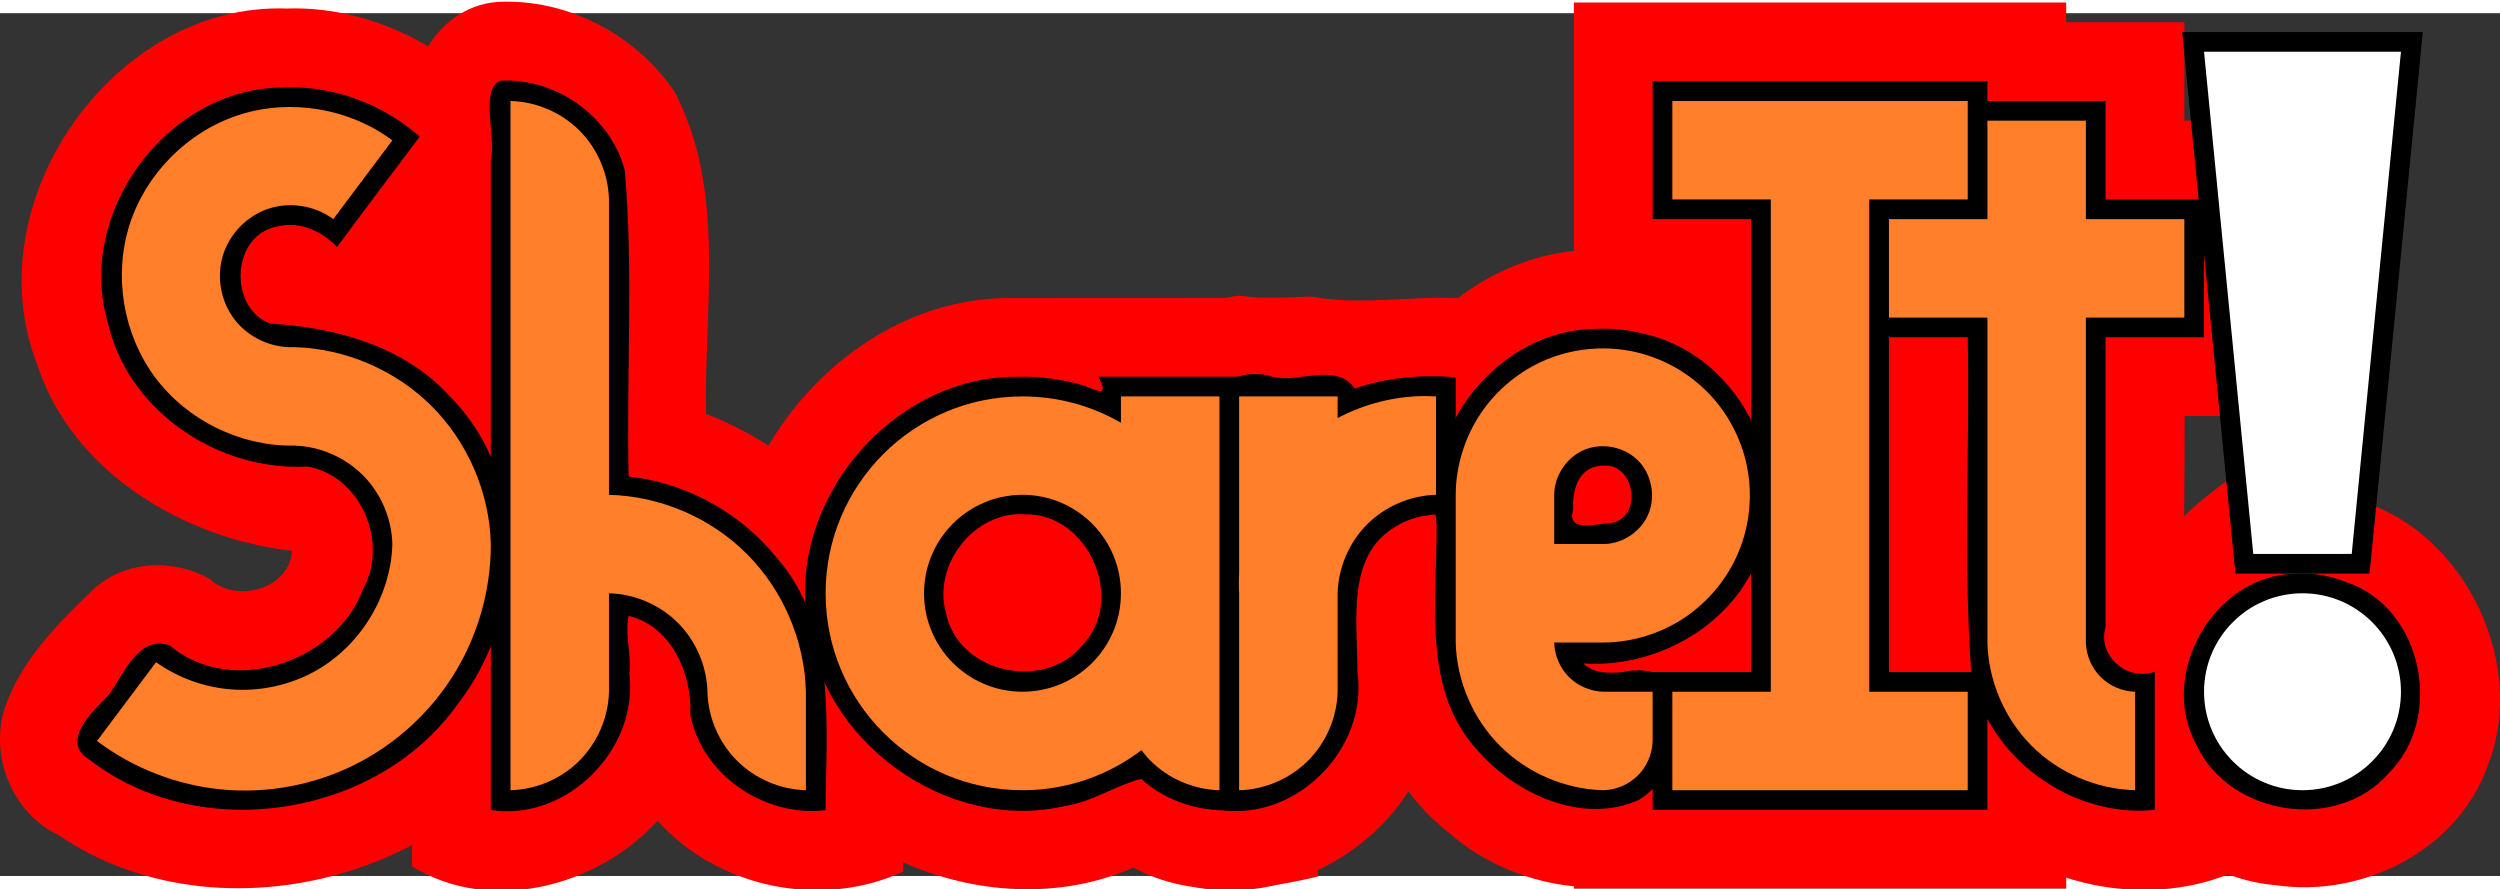 <?xml version="1.0" encoding="UTF-8" standalone="no"?>
<svg
   xmlns:dc="http://purl.org/dc/elements/1.1/"
   xmlns:cc="http://creativecommons.org/ns#"
   xmlns:rdf="http://www.w3.org/1999/02/22-rdf-syntax-ns#"
   xmlns:svg="http://www.w3.org/2000/svg"
   xmlns="http://www.w3.org/2000/svg"
   xmlns:sodipodi="http://sodipodi.sourceforge.net/DTD/sodipodi-0.dtd"
   xmlns:inkscape="http://www.inkscape.org/namespaces/inkscape"
   width="912.926"
   height="324.693"
   viewBox="-141 -12 507.816 175.253"
   id="svg2"
   version="1.1"
   inkscape:version="0.48.3.1 r9886"
   sodipodi:docname="logo.svg">
  <rect x="-141" y="-12" width="507.816" height="175.253" fill="#333333" stroke="none"/>
  <defs
     id="defs136" />
  <sodipodi:namedview
     pagecolor="#ffffff"
     bordercolor="#666666"
     borderopacity="1"
     objecttolerance="10"
     gridtolerance="10"
     guidetolerance="10"
     inkscape:pageopacity="0"
     inkscape:pageshadow="2"
     inkscape:window-width="960"
     inkscape:window-height="1032"
     id="namedview134"
     showgrid="false"
     inkscape:zoom="1"
     inkscape:cx="460.78003"
     inkscape:cy="222.63388"
     inkscape:window-x="0"
     inkscape:window-y="24"
     inkscape:window-maximized="0"
     inkscape:current-layer="svg2"
     fit-margin-top="0"
     fit-margin-left="0"
     fit-margin-right="0"
     fit-margin-bottom="0" />
  <g
     id="background"
     transform="translate(-121.302,5.834)">
    <path
       inkscape:connector-curvature="0"
       id="background S"
       d="m 38.5,-18.781 c -35.178,-1.204 -63.299,39.233 -50.781,71.938 7.069,22.218 29.872,35.696 51.875,38.219 -0.363,7.687 -11.276,10.778 -16.649,5.749 -7.728,-4.404 -17.92,-3.781 -24.351,2.72 -7.068,6.761 -14.428,14.455 -17.5,23.969 -2.747,9.735 1.83,20.886 11.062,25.281 C 26.881,172.828 81.937,155.687 95.562,115.5 107.546,86.272 94.417,47.429 64.156,35.5 71.895,26.018 78.939,15.713 86.594,6.031 75.272,-8.663 57.542,-19.435 38.5,-18.781 z"
       style="fill:#ff0000;stroke:none" />
    <path
       inkscape:connector-curvature="0"
       id="background h"
       d="M 81.438,-20.125 C 67.852,-19.161 60.775,-3.002 64.094,9.031 63.915,57.844 64.035,106.656 64,155.469 c 16.057,9.889 37.764,4.1 49.875,-9.281 12.032,13.613 33.303,18.051 49.875,10.344 0.434,-23.675 3.715,-50.378 -10.812,-70.781 -7.148,-10.158 -17.663,-17.728 -29.219,-22.188 -0.426,-21.746 4.13,-45.428 -6.406,-65.438 -7.836,-11.618 -21.799,-18.964 -35.875,-18.25 z"
       style="fill:#ff0000;stroke:none" />
    <path
       inkscape:connector-curvature="0"
       id="background a"
       d="m 184.312,40.031 c -37.847,0.791 -67.265,44.622 -53.125,79.906 10.168,31.353 49.336,48.928 79.375,35.781 11.429,6.313 25.222,4.737 37.438,1.812 0,-39.177 0,-78.354 0,-117.531 -21.229,-0.005 -42.458,0.003 -63.688,0.031 z"
       style="fill:#ff0000;stroke:none" />
    <path
       inkscape:connector-curvature="0"
       id="background r"
       d="M 232.125,39.531 C 217.125,41.003 208.18,58.423 212,72.219 c 0,27.688 0,55.375 0,83.062 20.049,12.525 47.985,0.501 57.094,-20.062 5.386,-10.01 2.751,-21.573 2.656,-32.25 0.096,-4.11 4.451,-3.545 7.281,-2.875 4.186,0.242 10.648,1.089 12.969,-2.375 0,-18.062 0,-36.125 0,-54.188 -14.196,-7.001 -30.469,-1.004 -45.406,-3.811 -4.821,0.148 -9.692,0.571 -14.469,-0.189 z"
       style="fill:#ff0000;stroke:none" />
    <path
       inkscape:connector-curvature="0"
       id="background e"
       d="M 305.344,30.25 C 275.613,29.57 251.007,60.087 256,88.969 c -2.032,21.101 0.771,45.869 18.625,59.688 14.145,12.517 38.763,16.065 53,1.844 7.643,-8.081 9.717,-20.019 8.719,-30.625 C 360.944,102.157 362.48,60.449 338,41.969 328.954,34.317 317.263,29.787 305.344,30.25 z"
       style="fill:#ff0000;stroke:none" />
    <path
       inkscape:connector-curvature="0"
       id="background I"
       d="m 300,-18 c 0,19.333 0,38.667 0,58 6.667,0 13.333,0 20,0 0,20 0,40 0,60 -6.667,0 -13.333,0 -20,0 0,20 0,40 0,60 33.333,0 66.667,0 100,0 0,-20 0,-40 0,-60 -6.667,0 -13.333,0 -20,0 0,-20 0,-40 0,-60 6.667,0 13.333,0 20,0 0,-20 0,-40 0,-60 -33.333,0 -66.667,0 -100,0 l 0,1 0,1 z"
       style="fill:#ff0000;stroke:none" />
    <path
       inkscape:connector-curvature="0"
       id="background t"
       d="m 364,-14 c 0.063,6.001 -0.125,12 -0.125,18 -6.625,0 -13.25,0 -19.875,0 0,19.656 0,39.312 0,58.969 6.582,2.217 13.585,0.369 20.344,1.062 0.111,24.003 -4.257,50.18 7.281,72.188 12.529,20.085 40.133,29.86 62.375,20.438 -0.042,-26.761 0.16,-53.524 -0.375,-80.281 -3.332,2.542 -6.718,5.004 -9.656,7.969 0.035,-6.781 0.115,-13.562 0.094,-20.344 6.646,0 13.292,0 19.938,0 0,-20 0,-40 0,-60 -6.667,0 -13.333,0 -20,0 0,-6.667 0,-13.333 0,-20 -20,0 -40,0 -60,0 l 0,1 0,1 z"
       style="fill:#ff0000;stroke:none" />
    <path
       inkscape:connector-curvature="0"
       id="background !"
       d="m 448.344,80 c -24.442,-1.727 -43.897,24.093 -40.031,47.312 2.651,16.82 17.342,30.628 34.406,32 17.629,2.524 36.811,-7.117 42.906,-24.281 C 495.252,110.68 475.768,78.291 448.344,80 z"
       style="fill:#ff0000;stroke:none" />
  </g>
  <g
     id="outline"
     transform="translate(-121.302,5.834)">
    <path
       inkscape:connector-curvature="0"
       id="outline S"
       d="M 37.844,-2.75 C 14.347,-2.694 -4.512,22.697 2.25,45.25 c 4.191,17.87 22.465,30.008 40.469,29 10.845,1.85 16.579,15.364 11.375,24.812 -5.547,14.985 -26.81,22.125 -39.312,11.531 -6.471,-2.247 -9.437,6.155 -12.469,10.125 -3.019,3.093 -9.998,9.44 -3.844,13.094 22.355,17.275 58.25,11.825 74.656,-11.094 13.971,-17.75 15.079,-46.104 -1.406,-62.688 -9.261,-10.207 -23.186,-14.06 -36.5,-14.812 -8.541,-3.106 -8.026,-18.104 1.531,-19.75 4.451,-1.105 8.962,1.018 12.031,4.188 C 54.318,22.145 59.961,14.713 65.562,7.25 57.978,0.568 48.008,-3.166 37.844,-2.75 z"
       style="fill:#000000;stroke:none" />
    <path
       inkscape:connector-curvature="0"
       id="outline h"
       d="M 81.938,-4.125 C 77.699,-2.229 81.108,7.073 80,12 c 0,44.01 0,88.021 0,132.031 15.533,2.342 30.026,-12.353 28.156,-27.75 0.434,-3.884 -0.943,-7.891 -0.156,-11.688 8.751,2.15 12.872,11.758 12.531,20.125 2.412,12.29 15.178,20.829 27.469,19.344 0.097,-17.379 2.366,-37.401 -10.031,-51.406 C 130.669,83.625 119.647,77.519 108,76.281 107.517,55.582 108.994,34.733 107.219,14.125 104.374,3.129 93.22,-4.751 81.938,-4.125 z"
       style="fill:#000000;stroke:none" />
    <path
       inkscape:connector-curvature="0"
       id="outline a"
       d="m 186.906,56.031 c -24.975,-0.28 -46.531,24.735 -42.625,49.562 2.58,24.472 28.494,43.304 52.594,37.562 5.363,-0.811 10.526,-4.353 15.25,-5.438 5.321,4.85 12.741,6.968 19.875,6.25 0,-29.323 0,-58.646 0,-87.969 -9.521,0 -19.042,0 -28.562,0 2.308,4.563 -0.435,2.687 -3.062,1.781 -4.355,-1.268 -8.917,-1.92 -13.469,-1.75 z m 1.719,27.938 c 12.802,-0.189 20.496,17.471 11.469,26.625 -7.623,9.383 -25.125,5.683 -27.625,-6.531 -2.818,-9.831 5.782,-20.903 16.156,-20.094 z"
       style="fill:#000000;stroke:none" />
    <path
       inkscape:connector-curvature="0"
       id="outline r"
       d="m 234.219,55.5 c -6.891,0.357 -7.354,8.493 -6.219,13.656 0,24.938 0,49.875 0,74.812 15.595,2.467 30.305,-12.458 28.031,-27.969 0.09,-9.982 -2.494,-23.701 7.906,-29.625 3.572,-2.24 7.928,-2.632 12.062,-2.438 0,-9.271 0,-18.542 0,-27.812 -6.914,-0.611 -14.233,0.069 -20.5,2.281 -4.04,-5.711 -12.063,-0.499 -17.656,-2.688 -1.189,-0.247 -2.413,-0.301 -3.625,-0.219 z"
       style="fill:#000000;stroke:none" />
    <path
       inkscape:connector-curvature="0"
       id="outline e"
       d="m 304.625,46.281 c -19.838,0.063 -35.776,20.196 -32.5,39.594 0.112,15.52 -3.174,33.864 8.5,46.25 7.705,8.689 20.97,14.873 32.375,9.938 7.211,-3.975 7.571,-13.146 7.312,-20.344 0.998,-5.812 -6.413,-6.756 -10.531,-5.688 -2.695,0.235 -5.798,0.234 -7.875,-1.781 16.338,1.107 33.305,-9.476 36.875,-25.906 4.588,-17.503 -6.938,-37.316 -24.75,-41.094 -3.059,-0.784 -6.24,-1.104 -9.406,-0.969 z m 1.594,27.781 c 6.343,-0.211 7.803,10.796 1.094,11.719 -2.788,0.05 -8.829,1.972 -7.469,-2.75 -0.192,-4.263 1.19,-9.039 6.375,-8.969 z"
       style="fill:#000000;stroke:none" />
    <path
       inkscape:connector-curvature="0"
       id="outline I"
       d="m 316,-2 c 0,8.667 0,17.333 0,26 6.667,0 13.333,0 20,0 0,30.667 0,61.333 0,92 -6.667,0 -13.333,0 -20,0 0,9.333 0,18.667 0,28 22.667,0 45.333,0 68,0 0,-9.333 0,-18.667 0,-28 -6.667,0 -13.333,0 -20,0 0,-30.667 0,-61.333 0,-92 6.667,0 13.333,0 20,0 0,-9.333 0,-18.667 0,-28 -22.667,0 -45.333,0 -68,0 l 0,1 0,1 z"
       style="fill:#000000;stroke:none" />
    <path
       inkscape:connector-curvature="0"
       id="outline t"
       d="m 380,2 c -0.592,5.984 0.863,12.096 -0.312,18 -6.562,0 -13.125,0 -19.688,0 0,9.333 0,18.667 0,28 6.667,0 13.333,0 20,0 0.435,22.866 -0.95,45.872 0.75,68.656 3.357,16.659 20.288,29.108 37.25,27.344 0,-9.365 0,-18.729 0,-28.094 -5.585,2.08 -11.735,-3.25 -10,-9.031 0,-19.625 0,-39.25 0,-58.875 6.667,0 13.333,0 20,0 0,-9.333 0,-18.667 0,-28 -6.667,0 -13.333,0 -20,0 0,-6.667 0,-13.333 0,-20 -9.333,0 -18.667,0 -28,0 l 0,1 0,1 z"
       style="fill:#000000;stroke:none" />
    <g
       id="outline !">
      <path
         style="fill:#000000;stroke:none"
         d="M 446.844,96.031 C 430.164,95.97 418.36,116.456 426.562,131 c 6.761,14.223 28.409,17.563 38.906,5.594 11.447,-11.302 6.97,-33.556 -8.406,-38.812 -3.209,-1.317 -6.709,-1.97 -10.219,-1.75 z"
         id="path4047"
         inkscape:connector-curvature="0" />
      <path
         style="fill:#000000;stroke:none"
         d="M 423.781,-11.812 C 427.324,24.124 430.823,60.065 434.375,96 c 9.083,0 18.167,0 27.25,0 3.64,-36.663 7.213,-73.333 10.812,-110 -16.292,0 -32.583,0 -48.875,0 0.073,0.729 0.146,1.458 0.219,2.188 z"
         id="path4049"
         inkscape:connector-curvature="0" />
    </g>
  </g>
  <g
     id="text"
     transform="translate(-121.302,5.834)">
    <path
       sodipodi:nodetypes="ccsscscsssccssscscsssc"
       inkscape:connector-curvature="0"
       id="text S"
       d="m 0,130 12,-16 c 4.467,3.17 9.806,5.101 15.268,5.521 5.462,0.42 11.033,-0.671 15.932,-3.121 C 53,111.5 59.712,100.953 60,90 59.873,84.8 57.678,79.678 54,76 50.322,72.322 45.2,70.127 40,70 29.103,70.185 18.254,64.837 11.765,56.082 5.275,47.326 3.313,35.391 6.659,25.019 10.005,14.647 18.571,6.108 28.954,2.795 39.336,-0.518 51.265,1.482 60,8 L 48,24 c -3.69,-2.746 -8.734,-3.568 -13.105,-2.138 -4.371,1.431 -7.953,5.077 -9.305,9.473 -1.353,4.396 -0.44,9.425 2.371,13.065 C 30.771,48.041 35.405,50.196 40,50 50.401,50.254 60.644,54.644 68,62 75.356,69.356 79.746,79.599 80,90 c 0.026,9.237 -2.574,18.467 -7.419,26.331 -4.845,7.864 -11.919,14.338 -20.181,18.469 -8.262,4.131 -17.685,5.906 -26.884,5.063 C 16.318,139.02 7.374,135.563 0,130"
       style="fill:#ff7f2a;stroke:none" />
    <path
       sodipodi:nodetypes="cscsccsccsccscc"
       inkscape:connector-curvature="0"
       id="text h"
       d="m 104,100 c 5.2,0.127 10.322,2.322 14,6 3.678,3.678 5.873,8.8 6,14 0.127,5.2 2.322,10.322 6,14 3.678,3.678 8.8,5.873 14,6 l 0,-20 C 143.746,109.599 139.356,99.356 132,92 124.644,84.644 114.401,80.254 104,80 l 0,-60 C 103.873,14.8 101.678,9.678 98,6 94.322,2.322 89.2,0.127 84,0 l 0,140 c 5.2,-0.127 10.322,-2.322 14,-6 3.678,-3.678 5.873,-8.8 6,-14 l 0,-20"
       style="fill:#ff7f2a;stroke:none" />
    <path
       inkscape:connector-curvature="0"
       id="text a"
       d="m 188.005,60.008 c -22.091,0 -39.998,17.907 -39.998,39.998 0,22.091 17.907,39.998 39.998,39.998 9.081,0 17.448,-3.036 24.162,-8.135 0.564,0.75 1.162,1.475 1.825,2.138 3.678,3.678 8.81,5.87 14.011,5.997 l 0,-39.998 0,-39.998 -20.008,0 0,5.354 c -5.883,-3.403 -12.705,-5.354 -19.99,-5.354 z m 0,19.99 c 11.046,0 19.99,8.962 19.99,20.008 0,11.046 -8.945,19.99 -19.99,19.99 -11.046,0 -20.008,-8.945 -20.008,-19.99 0,-11.046 8.962,-20.008 20.008,-20.008 z"
       style="fill:#ff7f2a;stroke:none" />
    <path
       inkscape:connector-curvature="0"
       id="text r"
       d="m 270,59.938 c -6.245,-0.031 -12.466,1.553 -17.991,4.467 l 0,-4.398 -20.008,0 0,35.757 c -0.079,1.41 -0.085,2.831 0,4.241 l 0,39.998 c 5.2,-0.127 10.315,-2.319 13.993,-5.997 3.678,-3.678 5.888,-8.81 6.014,-14.011 l 0,-19.99 c 0.127,-5.2 2.319,-10.332 5.997,-14.011 3.678,-3.678 8.793,-5.87 13.993,-5.997 l 0,-19.99 c -0.665,-0.04 -1.334,-0.066 -1.999,-0.07 z"
       style="fill:#ff7f2a;stroke:none" />
    <path
       inkscape:connector-curvature="0"
       id="text e"
       d="m 306.278,50.256 c -4.025,-0.05 -8.063,0.71 -11.786,2.242 -5.414,2.229 -10.134,6.093 -13.402,10.951 -3.268,4.859 -5.069,10.693 -5.093,16.548 l 0,30.003 c 0.19,7.8 3.487,15.481 9.004,20.998 5.517,5.517 13.198,8.814 20.998,9.004 2.6,-0.063 5.166,-1.168 7.005,-3.007 1.839,-1.839 2.926,-4.388 2.99,-6.988 l 0,-10.013 -9.995,0 c -2.6,-0.063 -5.166,-1.151 -7.005,-2.99 -1.839,-1.839 -2.926,-4.405 -2.99,-7.005 l 9.995,0 c 5.856,-0.025 11.69,-1.825 16.548,-5.093 4.859,-3.268 8.722,-7.988 10.951,-13.402 2.229,-5.414 2.817,-11.502 1.669,-17.244 -1.149,-5.742 -4.029,-11.122 -8.17,-15.262 -4.141,-4.141 -9.52,-7.021 -15.262,-8.17 -1.794,-0.359 -3.629,-0.551 -5.458,-0.574 z m -0.556,19.869 c 2.677,-0.034 5.386,0.97 7.283,2.868 2.76,2.76 3.642,7.237 2.155,10.847 -1.486,3.61 -5.257,6.137 -9.161,6.154 l -9.995,0 0,-9.995 c 0.016,-3.904 2.544,-7.675 6.154,-9.161 1.128,-0.464 2.347,-0.697 3.563,-0.713 z"
       style="fill:#ff7f2a;stroke:none" />
    <path
       id="text I"
       d="m 340,20 -20,0 0,-20 60,0 0,20 -20,0 0,100 20,0 0,20 -60,0 0,-20 20,0 z"
       style="fill:#ff7f2a;stroke:none"
       inkscape:connector-curvature="0" />
    <path
       sodipodi:nodetypes="csccccccccccccscc"
       inkscape:connector-curvature="0"
       id="text t"
       d="m 414,140 c -7.8,-0.19 -15.483,-3.483 -21,-9 C 387.483,125.483 384.19,117.8 384,110 l 0,-66 -20,0 0,-20 20,0 0,-20 20,0 0,20 20,0 0,20 -20,0 0,66 c 0.063,2.6 1.161,5.161 3,7 1.839,1.839 4.4,2.937 7,3 l 0,20"
       style="fill:#ff7f2a;stroke:none" />
    <g
       id="text !"
       style="fill:#ffffff">
      <path
         id="ellipse130"
         d="m 468,120 c 0,11.046 -8.954,20 -20,20 -11.046,0 -20,-8.954 -20,-20 0,-11.046 8.954,-20 20,-20 11.046,0 20,8.954 20,20 z"
         style="fill:#ffffff;stroke:none"
         inkscape:connector-curvature="0" />
      <path
         id="polygon132"
         d="m 438,92 -10,-102 40,0 -10,102 z"
         style="fill:#ffffff;stroke:none"
         inkscape:connector-curvature="0" />
    </g>
  </g>
</svg>
